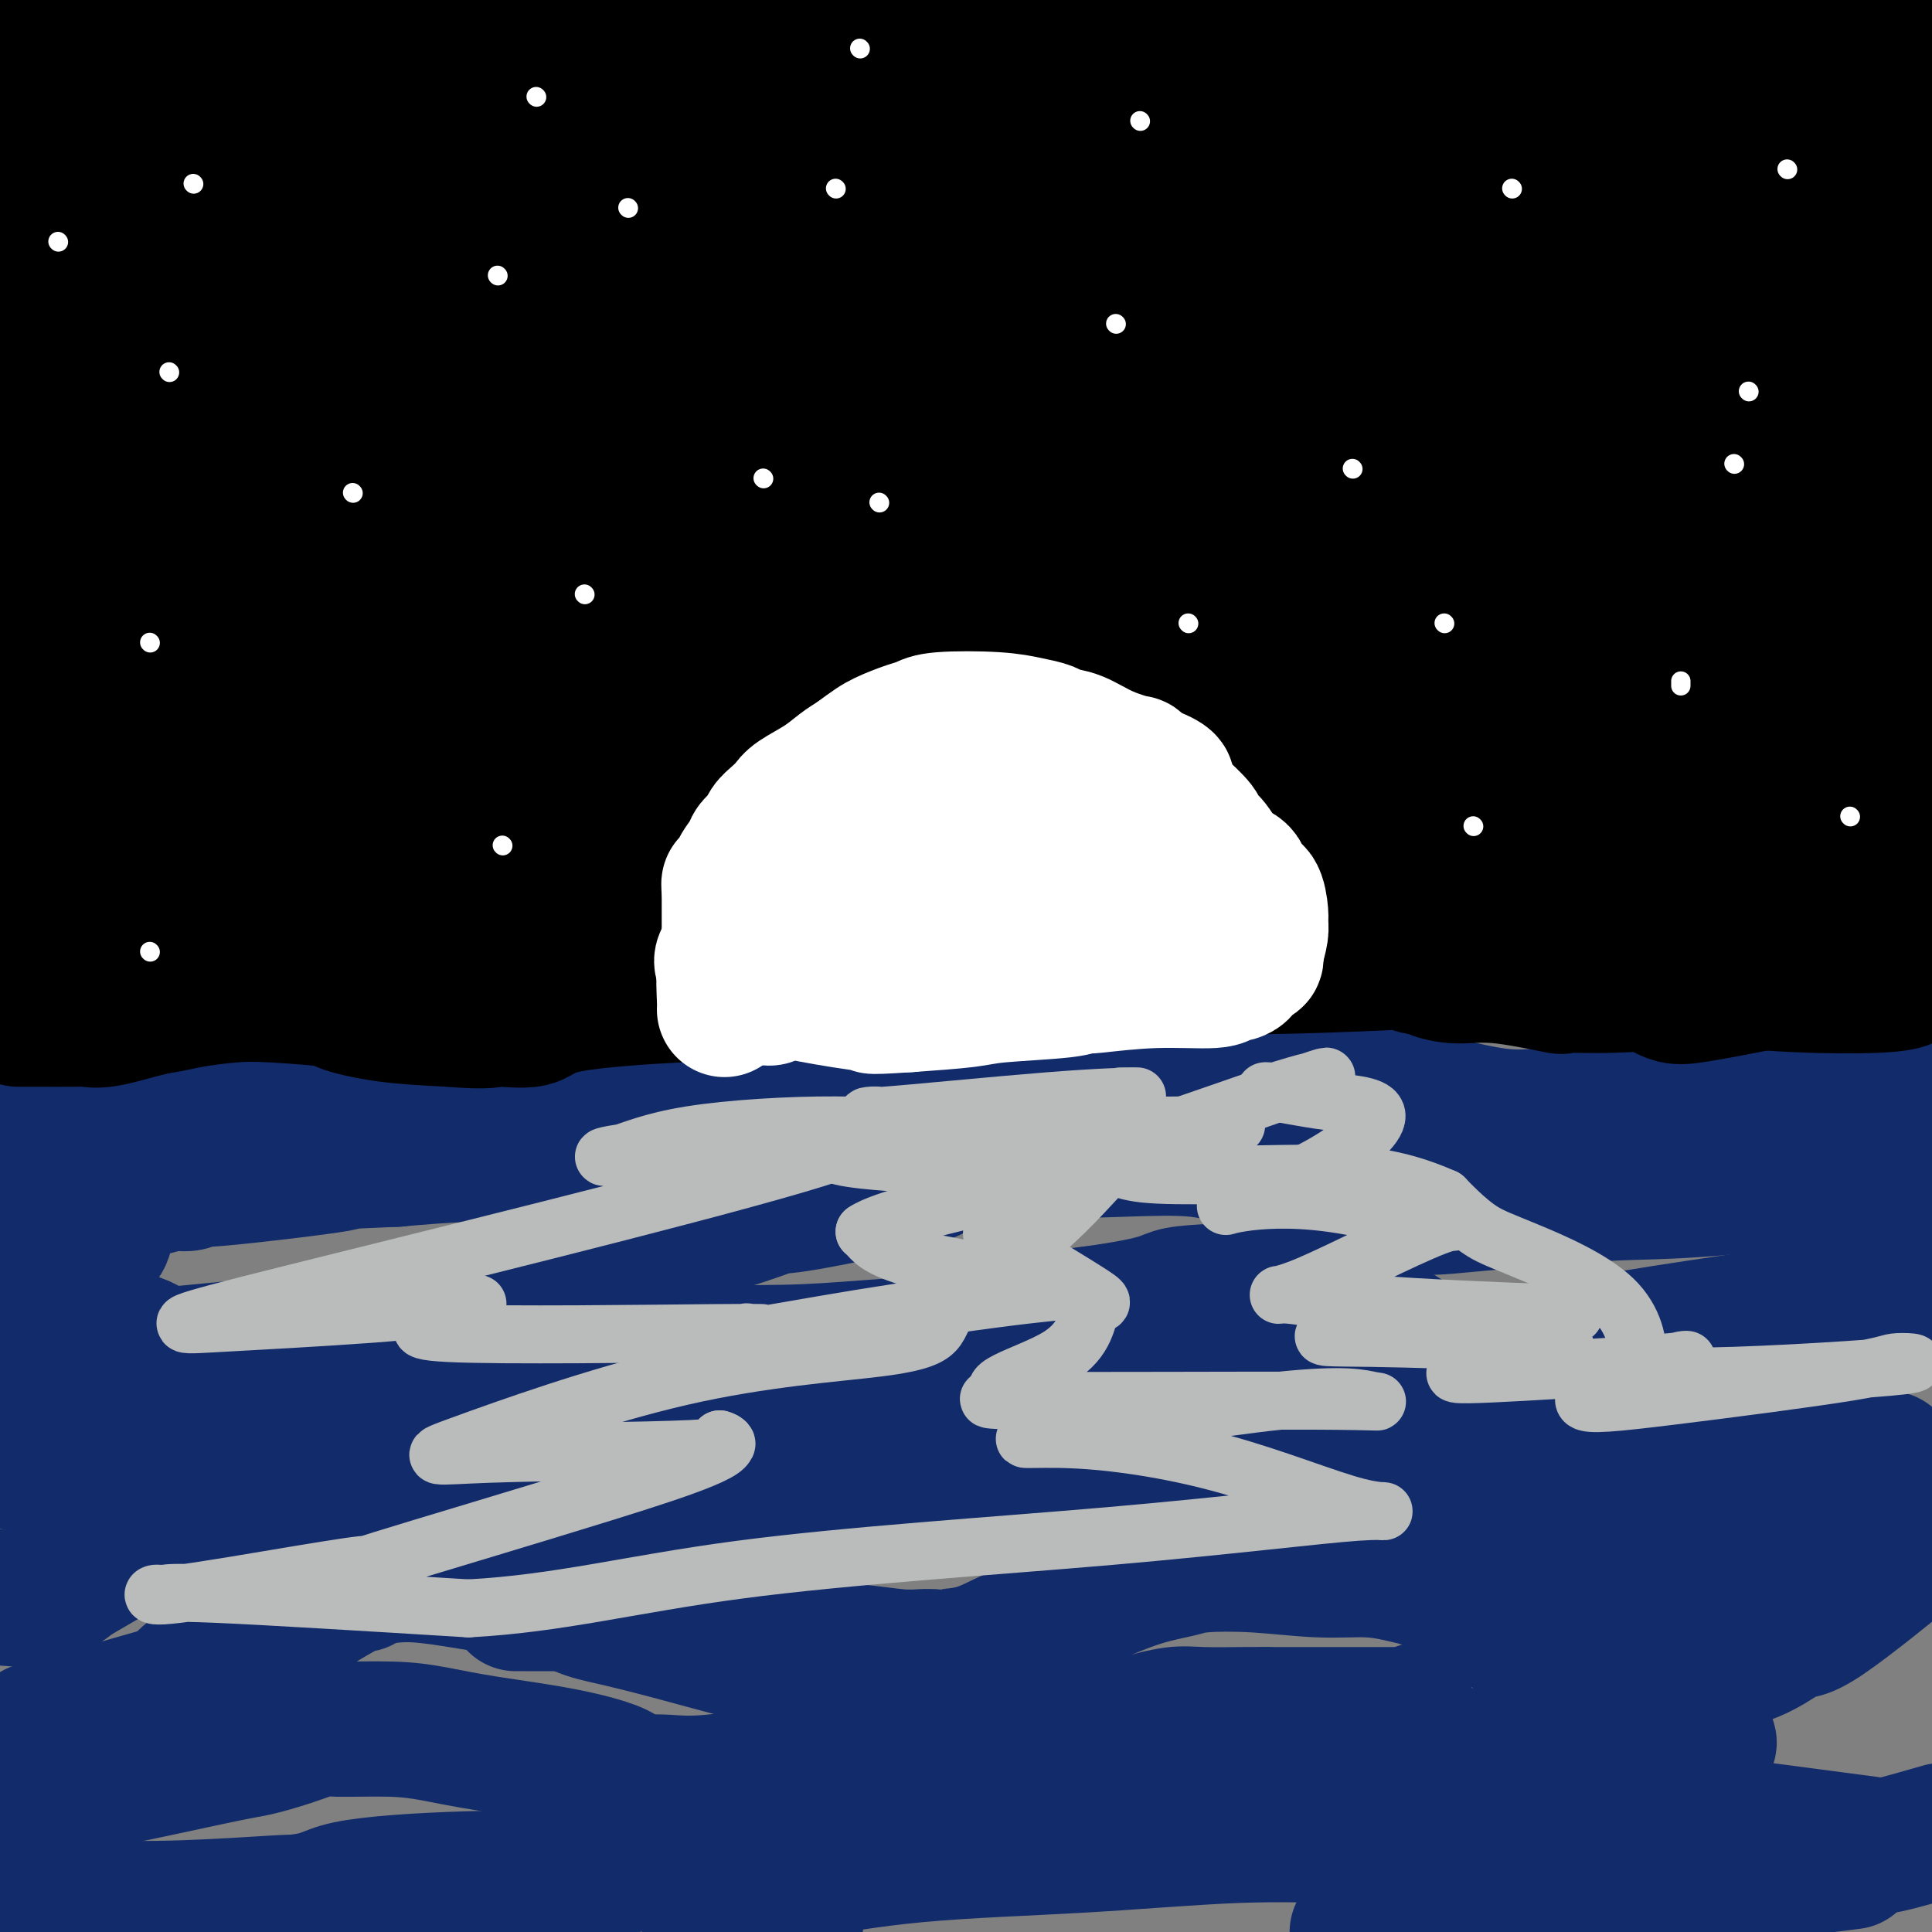 <svg viewBox='0 0 400 400' version='1.1' xmlns='http://www.w3.org/2000/svg' xmlns:xlink='http://www.w3.org/1999/xlink'><rect x="0" y="0" width="400" height="400" fill="#808080" stroke="none"/><g fill='none' stroke='#122B6A' stroke-width='28' stroke-linecap='round' stroke-linejoin='round'><path d='M8,358c-0.681,0.157 -1.363,0.314 0,0c1.363,-0.314 4.770,-1.100 8,-2c3.230,-0.900 6.281,-1.915 10,-3c3.719,-1.085 8.105,-2.242 10,-3c1.895,-0.758 1.300,-1.117 2,-2c0.700,-0.883 2.695,-2.288 4,-3c1.305,-0.712 1.919,-0.729 2,-1c0.081,-0.271 -0.370,-0.794 2,-2c2.370,-1.206 7.561,-3.094 10,-4c2.439,-0.906 2.125,-0.830 4,-2c1.875,-1.170 5.937,-3.585 10,-6'/><path d='M70,330c6.355,-3.505 5.241,-2.266 5,-2c-0.241,0.266 0.391,-0.439 2,-1c1.609,-0.561 4.197,-0.978 7,-1c2.803,-0.022 5.823,0.350 10,1c4.177,0.650 9.510,1.579 13,2c3.490,0.421 5.136,0.334 7,1c1.864,0.666 3.944,2.084 6,3c2.056,0.916 4.086,1.331 7,2c2.914,0.669 6.712,1.591 12,3c5.288,1.409 12.067,3.306 15,4c2.933,0.694 2.020,0.187 2,0c-0.020,-0.187 0.851,-0.053 3,0c2.149,0.053 5.574,0.027 9,0'/><path d='M168,342c3.732,-0.061 6.062,-0.212 9,0c2.938,0.212 6.484,0.789 9,1c2.516,0.211 4.001,0.055 5,0c0.999,-0.055 1.512,-0.011 2,0c0.488,0.011 0.951,-0.012 1,0c0.049,0.012 -0.316,0.057 1,0c1.316,-0.057 4.312,-0.217 7,-1c2.688,-0.783 5.068,-2.188 7,-3c1.932,-0.812 3.415,-1.032 4,-1c0.585,0.032 0.273,0.316 1,0c0.727,-0.316 2.493,-1.233 4,-2c1.507,-0.767 2.753,-1.383 4,-2'/><path d='M222,334c3.269,-1.400 1.443,-0.900 1,-1c-0.443,-0.100 0.497,-0.798 3,-2c2.503,-1.202 6.570,-2.906 10,-4c3.430,-1.094 6.222,-1.576 8,-2c1.778,-0.424 2.543,-0.790 5,-1c2.457,-0.210 6.605,-0.262 11,0c4.395,0.262 9.038,0.840 13,1c3.962,0.160 7.245,-0.097 10,0c2.755,0.097 4.984,0.548 7,1c2.016,0.452 3.819,0.906 4,1c0.181,0.094 -1.261,-0.171 6,0c7.261,0.171 23.224,0.777 32,1c8.776,0.223 10.365,0.064 14,0c3.635,-0.064 9.318,-0.032 15,0'/><path d='M361,328c19.786,-0.134 13.252,-2.469 13,-4c-0.252,-1.531 5.778,-2.258 11,-3c5.222,-0.742 9.635,-1.498 12,-2c2.365,-0.502 2.683,-0.751 3,-1'/><path d='M396,321c1.865,-1.521 3.730,-3.042 0,0c-3.730,3.042 -13.054,10.647 -18,14c-4.946,3.353 -5.515,2.454 -7,3c-1.485,0.546 -3.886,2.535 -7,4c-3.114,1.465 -6.940,2.404 -9,3c-2.060,0.596 -2.353,0.850 -8,2c-5.647,1.150 -16.647,3.198 -23,4c-6.353,0.802 -8.058,0.358 -10,0c-1.942,-0.358 -4.119,-0.632 -8,0c-3.881,0.632 -9.465,2.169 -12,3c-2.535,0.831 -2.020,0.955 -2,1c0.020,0.045 -0.456,0.012 -5,0c-4.544,-0.012 -13.155,-0.003 -18,0c-4.845,0.003 -5.922,0.002 -7,0'/><path d='M262,355c-4.585,-0.006 -3.546,-0.020 -5,0c-1.454,0.020 -5.400,0.075 -8,0c-2.600,-0.075 -3.852,-0.278 -6,0c-2.148,0.278 -5.190,1.038 -8,2c-2.810,0.962 -5.387,2.125 -8,3c-2.613,0.875 -5.263,1.462 -7,2c-1.737,0.538 -2.563,1.027 -7,2c-4.437,0.973 -12.486,2.429 -17,3c-4.514,0.571 -5.491,0.258 -10,0c-4.509,-0.258 -12.548,-0.461 -20,0c-7.452,0.461 -14.317,1.588 -19,2c-4.683,0.412 -7.184,0.111 -9,0c-1.816,-0.111 -2.947,-0.032 -4,0c-1.053,0.032 -2.026,0.016 -3,0'/><path d='M131,369c-10.154,0.284 -3.038,-0.005 -2,-1c1.038,-0.995 -4.002,-2.697 -10,-4c-5.998,-1.303 -12.955,-2.207 -18,-3c-5.045,-0.793 -8.177,-1.475 -11,-2c-2.823,-0.525 -5.337,-0.894 -9,-1c-3.663,-0.106 -8.477,0.050 -11,0c-2.523,-0.050 -2.757,-0.306 -4,0c-1.243,0.306 -3.496,1.175 -6,2c-2.504,0.825 -5.259,1.608 -7,2c-1.741,0.392 -2.467,0.394 -10,2c-7.533,1.606 -21.874,4.817 -30,6c-8.126,1.183 -10.036,0.338 -11,0c-0.964,-0.338 -0.982,-0.169 -1,0'/><path d='M1,370c-10.068,1.669 -2.737,-0.160 0,1c2.737,1.160 0.882,5.308 0,7c-0.882,1.692 -0.791,0.929 0,2c0.791,1.071 2.281,3.975 4,6c1.719,2.025 3.665,3.171 5,4c1.335,0.829 2.058,1.343 3,2c0.942,0.657 2.103,1.458 3,2c0.897,0.542 1.529,0.826 5,1c3.471,0.174 9.781,0.239 17,0c7.219,-0.239 15.348,-0.783 19,-1c3.652,-0.217 2.826,-0.109 2,0'/><path d='M59,394c8.455,-0.561 8.092,-1.963 13,-3c4.908,-1.037 15.086,-1.708 25,-2c9.914,-0.292 19.565,-0.205 23,0c3.435,0.205 0.654,0.526 1,0c0.346,-0.526 3.820,-1.901 10,-3c6.180,-1.099 15.067,-1.924 23,-4c7.933,-2.076 14.911,-5.405 23,-8c8.089,-2.595 17.289,-4.457 21,-5c3.711,-0.543 1.931,0.234 3,0c1.069,-0.234 4.985,-1.477 9,-2c4.015,-0.523 8.128,-0.326 16,0c7.872,0.326 19.504,0.780 36,2c16.496,1.220 37.856,3.206 51,4c13.144,0.794 18.072,0.397 23,0'/><path d='M336,373c21.948,1.531 13.817,2.360 12,3c-1.817,0.640 2.679,1.091 10,2c7.321,0.909 17.468,2.274 23,3c5.532,0.726 6.451,0.811 7,1c0.549,0.189 0.728,0.483 3,0c2.272,-0.483 6.636,-1.741 11,-3'/><path d='M379,386c3.822,-0.489 7.644,-0.978 0,0c-7.644,0.978 -26.756,3.422 -45,6c-18.244,2.578 -35.622,5.289 -53,8'/><path d='M164,398c0.645,0.307 1.289,0.614 0,0c-1.289,-0.614 -4.512,-2.148 -8,-3c-3.488,-0.852 -7.243,-1.023 -9,-1c-1.757,0.023 -1.517,0.239 -1,0c0.517,-0.239 1.310,-0.933 4,-2c2.690,-1.067 7.276,-2.506 14,-4c6.724,-1.494 15.584,-3.042 26,-4c10.416,-0.958 22.387,-1.325 34,-2c11.613,-0.675 22.869,-1.659 32,-2c9.131,-0.341 16.138,-0.040 21,0c4.862,0.040 7.578,-0.182 11,0c3.422,0.182 7.549,0.766 18,-2c10.451,-2.766 27.225,-8.883 44,-15'/><path d='M350,363c7.036,-2.881 2.625,-2.583 1,-3c-1.625,-0.417 -0.464,-1.548 0,-2c0.464,-0.452 0.232,-0.226 0,0'/><path d='M34,321c-4.024,0.046 -8.048,0.091 0,0c8.048,-0.091 28.168,-0.320 38,-1c9.832,-0.680 9.375,-1.811 8,-2c-1.375,-0.189 -3.667,0.564 2,-2c5.667,-2.564 19.295,-8.447 33,-13c13.705,-4.553 27.487,-7.778 36,-9c8.513,-1.222 11.756,-0.443 13,0c1.244,0.443 0.487,0.548 2,3c1.513,2.452 5.295,7.251 7,10c1.705,2.749 1.333,3.448 1,4c-0.333,0.552 -0.628,0.956 -14,0c-13.372,-0.956 -39.821,-3.273 -54,-4c-14.179,-0.727 -16.090,0.137 -18,1'/><path d='M88,308c-16.688,-0.499 -15.410,-0.245 -16,0c-0.590,0.245 -3.050,0.482 -5,1c-1.950,0.518 -3.390,1.318 -7,2c-3.610,0.682 -9.388,1.248 -14,2c-4.612,0.752 -8.056,1.692 -10,2c-1.944,0.308 -2.387,-0.017 -3,0c-0.613,0.017 -1.396,0.374 -2,1c-0.604,0.626 -1.029,1.521 -3,3c-1.971,1.479 -5.490,3.543 -8,5c-2.510,1.457 -4.013,2.308 -5,3c-0.987,0.692 -1.458,1.225 -3,2c-1.542,0.775 -4.155,1.793 -7,2c-2.845,0.207 -5.923,-0.396 -9,-1'/><path d='M109,332c-1.926,-0.000 -3.853,-0.001 0,0c3.853,0.001 13.484,0.002 17,0c3.516,-0.002 0.916,-0.007 1,-1c0.084,-0.993 2.853,-2.975 8,-5c5.147,-2.025 12.672,-4.093 26,-8c13.328,-3.907 32.459,-9.654 42,-12c9.541,-2.346 9.491,-1.291 10,-1c0.509,0.291 1.576,-0.181 5,2c3.424,2.181 9.203,7.014 22,9c12.797,1.986 32.611,1.126 43,0c10.389,-1.126 11.352,-2.518 17,-4c5.648,-1.482 15.982,-3.053 28,-4c12.018,-0.947 25.719,-1.271 35,-2c9.281,-0.729 14.140,-1.865 19,-3'/><path d='M382,303c16.017,-1.999 6.561,-0.496 3,0c-3.561,0.496 -1.226,-0.015 2,0c3.226,0.015 7.343,0.554 2,0c-5.343,-0.554 -20.148,-2.203 -31,-3c-10.852,-0.797 -17.752,-0.741 -22,-1c-4.248,-0.259 -5.844,-0.833 -6,-1c-0.156,-0.167 1.127,0.071 -1,0c-2.127,-0.071 -7.663,-0.452 -12,0c-4.337,0.452 -7.475,1.737 -14,3c-6.525,1.263 -16.436,2.504 -22,3c-5.564,0.496 -6.782,0.248 -8,0'/><path d='M273,304c-7.186,0.964 -3.152,0.376 -4,0c-0.848,-0.376 -6.580,-0.538 -14,-1c-7.420,-0.462 -16.529,-1.224 -24,-2c-7.471,-0.776 -13.303,-1.567 -22,-2c-8.697,-0.433 -20.258,-0.507 -27,0c-6.742,0.507 -8.664,1.596 -10,2c-1.336,0.404 -2.085,0.123 -4,0c-1.915,-0.123 -4.997,-0.089 -9,0c-4.003,0.089 -8.929,0.234 -18,0c-9.071,-0.234 -22.287,-0.846 -30,-1c-7.713,-0.154 -9.923,0.151 -11,0c-1.077,-0.151 -1.022,-0.757 -2,-1c-0.978,-0.243 -2.989,-0.121 -5,0'/><path d='M93,299c-21.554,-0.226 -17.439,-0.791 -18,-1c-0.561,-0.209 -5.798,-0.064 -10,0c-4.202,0.064 -7.370,0.045 -9,0c-1.630,-0.045 -1.721,-0.117 -3,0c-1.279,0.117 -3.747,0.424 -7,0c-3.253,-0.424 -7.293,-1.578 -10,-2c-2.707,-0.422 -4.081,-0.113 -5,0c-0.919,0.113 -1.384,0.030 -2,0c-0.616,-0.030 -1.383,-0.008 -3,0c-1.617,0.008 -4.083,0.002 -6,0c-1.917,-0.002 -3.285,-0.001 -4,0c-0.715,0.001 -0.776,0.000 -1,0c-0.224,-0.000 -0.612,-0.000 -1,0'/><path d='M14,296c-12.127,-0.478 -2.943,-0.172 -1,0c1.943,0.172 -3.354,0.209 -5,0c-1.646,-0.209 0.360,-0.666 0,-1c-0.360,-0.334 -3.084,-0.547 -4,0c-0.916,0.547 -0.022,1.854 0,3c0.022,1.146 -0.828,2.130 -1,3c-0.172,0.870 0.335,1.625 1,2c0.665,0.375 1.487,0.370 2,0c0.513,-0.370 0.718,-1.106 2,-2c1.282,-0.894 3.641,-1.947 6,-3'/><path d='M14,298c3.229,-1.651 7.300,-3.279 11,-4c3.700,-0.721 7.029,-0.534 17,-2c9.971,-1.466 26.583,-4.585 35,-6c8.417,-1.415 8.640,-1.125 9,-1c0.360,0.125 0.859,0.087 7,0c6.141,-0.087 17.925,-0.222 26,0c8.075,0.222 12.443,0.801 15,0c2.557,-0.801 3.304,-2.981 8,-4c4.696,-1.019 13.341,-0.878 20,-1c6.659,-0.122 11.331,-0.507 18,-1c6.669,-0.493 15.334,-1.094 21,-2c5.666,-0.906 8.333,-2.116 12,-3c3.667,-0.884 8.333,-1.442 13,-2'/><path d='M226,272c16.220,-2.251 14.771,-3.377 18,-4c3.229,-0.623 11.135,-0.741 17,-1c5.865,-0.259 9.688,-0.659 16,2c6.312,2.659 15.114,8.378 19,11c3.886,2.622 2.855,2.147 6,2c3.145,-0.147 10.467,0.032 21,0c10.533,-0.032 24.278,-0.277 32,-1c7.722,-0.723 9.420,-1.926 11,-3c1.580,-1.074 3.041,-2.020 5,-3c1.959,-0.980 4.417,-1.994 10,-3c5.583,-1.006 14.292,-2.003 23,-3'/><path d='M371,272c2.360,-0.335 4.720,-0.670 0,0c-4.720,0.670 -16.522,2.345 -27,4c-10.478,1.655 -19.634,3.291 -24,4c-4.366,0.709 -3.941,0.490 -5,1c-1.059,0.510 -3.600,1.747 -7,3c-3.400,1.253 -7.658,2.520 -18,3c-10.342,0.480 -26.766,0.171 -36,0c-9.234,-0.171 -11.277,-0.204 -15,0c-3.723,0.204 -9.126,0.645 -13,1c-3.874,0.355 -6.218,0.626 -9,1c-2.782,0.374 -6.004,0.853 -10,1c-3.996,0.147 -8.768,-0.037 -13,0c-4.232,0.037 -7.923,0.296 -11,0c-3.077,-0.296 -5.538,-1.148 -8,-2'/><path d='M175,288c-21.268,-0.109 -16.939,-0.881 -19,-1c-2.061,-0.119 -10.511,0.413 -16,1c-5.489,0.587 -8.017,1.227 -12,1c-3.983,-0.227 -9.421,-1.322 -11,-2c-1.579,-0.678 0.701,-0.938 -2,-1c-2.701,-0.062 -10.383,0.075 -17,0c-6.617,-0.075 -12.168,-0.363 -18,-1c-5.832,-0.637 -11.944,-1.624 -18,-2c-6.056,-0.376 -12.056,-0.142 -15,0c-2.944,0.142 -2.830,0.193 -3,0c-0.170,-0.193 -0.623,-0.629 -5,0c-4.377,0.629 -12.679,2.323 -17,3c-4.321,0.677 -4.660,0.339 -5,0'/><path d='M17,286c-7.019,0.784 -2.066,1.244 -1,0c1.066,-1.244 -1.754,-4.194 -4,-6c-2.246,-1.806 -3.919,-2.470 -4,-3c-0.081,-0.530 1.430,-0.926 5,-1c3.570,-0.074 9.199,0.173 13,1c3.801,0.827 5.773,2.233 6,3c0.227,0.767 -1.290,0.896 8,0c9.290,-0.896 29.386,-2.818 40,-4c10.614,-1.182 11.747,-1.623 13,-2c1.253,-0.377 2.627,-0.688 4,-1'/><path d='M97,273c10.515,-1.785 8.302,-2.746 9,-4c0.698,-1.254 4.307,-2.799 9,-4c4.693,-1.201 10.470,-2.056 13,-3c2.530,-0.944 1.813,-1.975 3,-3c1.187,-1.025 4.278,-2.042 8,-3c3.722,-0.958 8.074,-1.856 12,-3c3.926,-1.144 7.427,-2.534 9,-3c1.573,-0.466 1.217,-0.009 7,-1c5.783,-0.991 17.705,-3.431 23,-5c5.295,-1.569 3.963,-2.269 5,-3c1.037,-0.731 4.443,-1.495 11,-2c6.557,-0.505 16.265,-0.751 24,-1c7.735,-0.249 13.496,-0.500 18,0c4.504,0.500 7.752,1.750 11,3'/><path d='M259,241c5.030,1.045 3.106,2.158 4,3c0.894,0.842 4.608,1.414 7,2c2.392,0.586 3.462,1.187 7,2c3.538,0.813 9.543,1.839 15,2c5.457,0.161 10.368,-0.543 16,-1c5.632,-0.457 11.987,-0.668 16,-1c4.013,-0.332 5.683,-0.786 10,-1c4.317,-0.214 11.279,-0.187 21,-1c9.721,-0.813 22.201,-2.467 27,-3c4.799,-0.533 1.916,0.053 1,0c-0.916,-0.053 0.136,-0.746 1,-1c0.864,-0.254 1.540,-0.068 3,0c1.460,0.068 3.703,0.020 5,0c1.297,-0.020 1.649,-0.010 2,0'/><path d='M394,242c15.876,-1.203 4.564,-0.212 -2,1c-6.564,1.212 -8.382,2.645 -11,4c-2.618,1.355 -6.037,2.633 -8,3c-1.963,0.367 -2.470,-0.178 -3,-1c-0.530,-0.822 -1.083,-1.922 -2,-3c-0.917,-1.078 -2.197,-2.134 -3,-3c-0.803,-0.866 -1.129,-1.543 -2,-3c-0.871,-1.457 -2.287,-3.695 -8,-5c-5.713,-1.305 -15.724,-1.676 -23,-2c-7.276,-0.324 -11.816,-0.602 -18,0c-6.184,0.602 -14.011,2.085 -20,3c-5.989,0.915 -10.140,1.261 -15,1c-4.860,-0.261 -10.430,-1.131 -16,-2'/><path d='M263,235c-16.736,-0.375 -12.576,-1.312 -14,-2c-1.424,-0.688 -8.431,-1.126 -13,-2c-4.569,-0.874 -6.700,-2.184 -10,-3c-3.300,-0.816 -7.770,-1.139 -12,-1c-4.230,0.139 -8.219,0.740 -11,1c-2.781,0.260 -4.355,0.178 -8,1c-3.645,0.822 -9.362,2.549 -14,4c-4.638,1.451 -8.198,2.627 -11,3c-2.802,0.373 -4.847,-0.059 -8,0c-3.153,0.059 -7.414,0.607 -10,1c-2.586,0.393 -3.497,0.631 -10,1c-6.503,0.369 -18.597,0.869 -27,1c-8.403,0.131 -13.115,-0.105 -18,0c-4.885,0.105 -9.942,0.553 -15,1'/><path d='M82,240c-14.895,0.659 -8.134,0.305 -12,1c-3.866,0.695 -18.360,2.439 -25,3c-6.640,0.561 -5.426,-0.060 -5,0c0.426,0.060 0.063,0.801 -1,1c-1.063,0.199 -2.827,-0.143 -4,0c-1.173,0.143 -1.753,0.770 -4,1c-2.247,0.230 -6.159,0.062 -11,0c-4.841,-0.062 -10.611,-0.017 -13,0c-2.389,0.017 -1.397,0.005 -3,0c-1.603,-0.005 -5.802,-0.002 -10,0'/><path d='M4,255c-1.313,-0.331 -2.626,-0.661 0,0c2.626,0.661 9.192,2.314 12,3c2.808,0.686 1.857,0.405 2,0c0.143,-0.405 1.380,-0.934 2,-1c0.620,-0.066 0.622,0.331 1,0c0.378,-0.331 1.133,-1.388 1,-4c-0.133,-2.612 -1.155,-6.778 -2,-9c-0.845,-2.222 -1.512,-2.501 -2,-3c-0.488,-0.499 -0.798,-1.218 -1,-2c-0.202,-0.782 -0.296,-1.626 -1,-2c-0.704,-0.374 -2.017,-0.277 -3,-1c-0.983,-0.723 -1.635,-2.266 -3,-3c-1.365,-0.734 -3.445,-0.659 -6,-1c-2.555,-0.341 -5.587,-1.097 -2,-1c3.587,0.097 13.794,1.049 24,2'/><path d='M26,233c6.195,-0.172 10.682,-1.101 13,-2c2.318,-0.899 2.465,-1.767 3,-2c0.535,-0.233 1.457,0.168 4,0c2.543,-0.168 6.708,-0.906 11,-2c4.292,-1.094 8.713,-2.546 14,-3c5.287,-0.454 11.441,0.089 15,0c3.559,-0.089 4.522,-0.808 7,-1c2.478,-0.192 6.471,0.145 13,0c6.529,-0.145 15.595,-0.771 19,-1c3.405,-0.229 1.150,-0.061 3,0c1.850,0.061 7.806,0.017 12,0c4.194,-0.017 6.627,-0.005 9,0c2.373,0.005 4.687,0.002 7,0'/><path d='M156,222c14.328,-0.416 7.648,-0.455 9,-1c1.352,-0.545 10.736,-1.596 18,-2c7.264,-0.404 12.408,-0.160 16,0c3.592,0.160 5.631,0.237 7,0c1.369,-0.237 2.069,-0.789 3,-1c0.931,-0.211 2.092,-0.080 9,0c6.908,0.080 19.562,0.110 27,0c7.438,-0.110 9.659,-0.359 16,1c6.341,1.359 16.801,4.325 23,6c6.199,1.675 8.136,2.057 12,3c3.864,0.943 9.656,2.446 14,3c4.344,0.554 7.241,0.158 10,0c2.759,-0.158 5.379,-0.079 8,0'/><path d='M328,231c3.901,-0.319 4.654,-1.116 6,-2c1.346,-0.884 3.285,-1.853 15,-3c11.715,-1.147 33.204,-2.470 44,-3c10.796,-0.530 10.898,-0.265 11,0'/></g>
<g fill='none' stroke='#000000' stroke-width='28' stroke-linecap='round' stroke-linejoin='round'><path d='M11,8c-1.272,-0.380 -2.544,-0.761 2,-1c4.544,-0.239 14.905,-0.338 28,1c13.095,1.338 28.925,4.111 44,5c15.075,0.889 29.394,-0.106 16,0c-13.394,0.106 -54.502,1.314 -75,2c-20.498,0.686 -20.385,0.849 -18,1c2.385,0.151 7.044,0.288 0,0c-7.044,-0.288 -25.791,-1.003 27,-1c52.791,0.003 177.119,0.722 227,1c49.881,0.278 25.314,0.113 0,1c-25.314,0.887 -51.375,2.825 -97,3c-45.625,0.175 -110.812,-1.412 -176,-3'/><path d='M69,13c-30.333,1.378 -60.667,2.756 0,0c60.667,-2.756 212.333,-9.644 284,-13c71.667,-3.356 63.333,-3.178 55,-3'/><path d='M231,0c17.667,0.167 35.333,0.333 0,0c-35.333,-0.333 -123.667,-1.167 -212,-2'/><path d='M133,16c5.869,-0.750 11.738,-1.500 0,0c-11.738,1.500 -41.083,5.250 -79,6c-37.917,0.750 -84.405,-1.500 3,0c87.405,1.500 308.702,6.750 530,12'/><path d='M217,17c13.083,1.833 26.167,3.667 0,0c-26.167,-3.667 -91.583,-12.833 -157,-22'/><path d='M67,3c-20.089,-3.289 -40.178,-6.578 0,0c40.178,6.578 140.622,23.022 222,28c81.378,4.978 143.689,-1.511 206,-8'/><path d='M228,32c23.250,-1.000 46.500,-2.000 0,0c-46.500,2.000 -162.750,7.000 -279,12'/><path d='M42,40c-33.978,1.489 -67.956,2.978 0,0c67.956,-2.978 237.844,-10.422 343,-15c105.156,-4.578 145.578,-6.289 186,-8'/><path d='M254,9c24.667,0.750 49.333,1.500 0,0c-49.333,-1.500 -172.667,-5.250 -296,-9'/><path d='M308,0c26.333,-0.583 52.667,-1.167 0,0c-52.667,1.167 -184.333,4.083 -316,7'/><path d='M117,35c-32.500,1.833 -65.000,3.667 0,0c65.000,-3.667 227.500,-12.833 390,-22'/><path d='M193,8c24.417,-2.000 48.833,-4.000 0,0c-48.833,4.000 -170.917,14.000 -293,24'/><path d='M207,68c-29.750,1.750 -59.500,3.500 0,0c59.500,-3.500 208.250,-12.250 357,-21'/><path d='M308,57c29.000,0.500 58.000,1.000 0,0c-58.000,-1.000 -203.000,-3.500 -348,-6'/><path d='M191,72c-11.446,0.845 -22.893,1.690 0,0c22.893,-1.690 80.125,-5.917 99,-8c18.875,-2.083 -0.607,-2.024 -65,-3c-64.393,-0.976 -173.696,-2.988 -283,-5'/><path d='M51,50c-35.000,2.000 -70.000,4.000 0,0c70.000,-4.000 245.000,-14.000 420,-24'/><path d='M298,42c24.867,-0.178 49.733,-0.356 0,0c-49.733,0.356 -174.067,1.244 -248,2c-73.933,0.756 -97.467,1.378 -121,2'/><path d='M244,52c-8.485,-0.351 -16.970,-0.702 0,0c16.970,0.702 59.394,2.456 72,3c12.606,0.544 -4.606,-0.123 -68,-3c-63.394,-2.877 -172.970,-7.965 -231,-10c-58.030,-2.035 -64.515,-1.018 -71,0'/><path d='M238,51c-4.583,-0.792 -9.167,-1.583 0,0c9.167,1.583 32.083,5.542 48,8c15.917,2.458 24.833,3.417 -33,7c-57.833,3.583 -182.417,9.792 -307,16'/><path d='M34,103c-34.822,1.311 -69.644,2.622 0,0c69.644,-2.622 243.756,-9.178 330,-11c86.244,-1.822 84.622,1.089 83,4'/><path d='M155,87c14.417,0.333 28.833,0.667 0,0c-28.833,-0.667 -100.917,-2.333 -173,-4'/><path d='M80,89c-16.896,1.166 -33.793,2.332 0,0c33.793,-2.332 118.274,-8.161 161,-11c42.726,-2.839 43.695,-2.687 29,-5c-14.695,-2.313 -45.056,-7.089 -97,-6c-51.944,1.089 -125.472,8.045 -199,15'/><path d='M320,114c-16.167,-1.750 -32.333,-3.500 0,0c32.333,3.500 113.167,12.250 194,21'/><path d='M94,125c18.750,0.833 37.500,1.667 0,0c-37.500,-1.667 -131.250,-5.833 -225,-10'/><path d='M117,124c-32.083,2.500 -64.167,5.000 0,0c64.167,-5.000 224.583,-17.500 385,-30'/><path d='M340,80c28.551,-0.406 57.103,-0.813 0,0c-57.103,0.813 -199.859,2.845 -264,3c-64.141,0.155 -49.667,-1.567 -32,2c17.667,3.567 38.526,12.422 103,13c64.474,0.578 172.564,-7.121 232,-11c59.436,-3.879 70.218,-3.940 81,-4'/><path d='M268,97c15.285,-1.161 30.571,-2.322 0,0c-30.571,2.322 -106.998,8.128 -148,11c-41.002,2.872 -46.577,2.812 -18,1c28.577,-1.812 91.308,-5.375 149,-13c57.692,-7.625 110.346,-19.313 163,-31'/><path d='M315,70c14.545,-1.388 29.091,-2.775 0,0c-29.091,2.775 -101.818,9.713 -147,15c-45.182,5.287 -62.818,8.923 -49,10c13.818,1.077 59.091,-0.407 114,-8c54.909,-7.593 119.455,-21.297 184,-35'/><path d='M222,104c22.446,-1.758 44.892,-3.516 0,0c-44.892,3.516 -157.122,12.305 -200,16c-42.878,3.695 -16.405,2.295 -20,3c-3.595,0.705 -37.257,3.515 21,-2c58.257,-5.515 208.433,-19.356 277,-26c68.567,-6.644 55.526,-6.091 51,-6c-4.526,0.091 -0.537,-0.280 -2,0c-1.463,0.280 -8.376,1.210 -59,10c-50.624,8.790 -144.957,25.438 -184,31c-39.043,5.562 -22.795,0.037 -18,1c4.795,0.963 -1.863,8.413 32,11c33.863,2.587 108.247,0.311 175,-7c66.753,-7.311 125.877,-19.655 185,-32'/><path d='M372,136c19.876,-2.505 39.752,-5.010 0,0c-39.752,5.010 -139.133,17.535 -204,22c-64.867,4.465 -95.220,0.871 -118,0c-22.780,-0.871 -37.987,0.980 -9,3c28.987,2.020 102.168,4.207 167,0c64.832,-4.207 121.316,-14.808 148,-20c26.684,-5.192 23.569,-4.975 -19,1c-42.569,5.975 -124.591,17.707 -195,23c-70.409,5.293 -129.204,4.146 -188,3'/><path d='M93,147c-10.041,0.207 -20.083,0.415 0,0c20.083,-0.415 70.290,-1.451 90,-2c19.710,-0.549 8.922,-0.609 -8,0c-16.922,0.609 -39.978,1.888 -73,0c-33.022,-1.888 -76.011,-6.944 -119,-12'/><path d='M57,132c0.067,0.067 0.133,0.133 0,0c-0.133,-0.133 -0.467,-0.467 -14,1c-13.533,1.467 -40.267,4.733 -67,8'/><path d='M143,116c-5.724,1.298 -11.448,2.596 0,0c11.448,-2.596 40.069,-9.088 40,-7c-0.069,2.088 -28.826,12.754 -64,21c-35.174,8.246 -76.764,14.070 -100,19c-23.236,4.930 -28.118,8.965 -33,13'/><path d='M90,158c-1.994,-0.095 -3.989,-0.191 0,0c3.989,0.191 13.961,0.668 9,2c-4.961,1.332 -24.854,3.520 -42,7c-17.146,3.480 -31.546,8.253 -41,11c-9.454,2.747 -13.964,3.470 1,3c14.964,-0.470 49.402,-2.131 67,-3c17.598,-0.869 18.356,-0.944 22,-2c3.644,-1.056 10.173,-3.092 -1,0c-11.173,3.092 -40.050,11.312 -61,17c-20.950,5.688 -33.975,8.844 -47,12'/><path d='M76,193c-9.812,1.152 -19.624,2.304 0,0c19.624,-2.304 68.683,-8.065 78,-10c9.317,-1.935 -21.110,-0.043 -50,3c-28.890,3.043 -56.245,7.236 -70,9c-13.755,1.764 -13.911,1.099 -14,1c-0.089,-0.099 -0.113,0.367 -1,0c-0.887,-0.367 -2.639,-1.568 -4,-2c-1.361,-0.432 -2.331,-0.096 -3,0c-0.669,0.096 -1.036,-0.049 -1,0c0.036,0.049 0.473,0.291 0,1c-0.473,0.709 -1.858,1.883 2,3c3.858,1.117 12.959,2.176 21,2c8.041,-0.176 15.020,-1.588 22,-3'/><path d='M56,197c4.147,-0.627 3.514,-0.696 4,-1c0.486,-0.304 2.090,-0.843 6,-1c3.910,-0.157 10.124,0.069 14,0c3.876,-0.069 5.412,-0.434 8,-1c2.588,-0.566 6.229,-1.335 12,-2c5.771,-0.665 13.673,-1.227 20,-1c6.327,0.227 11.078,1.243 15,2c3.922,0.757 7.014,1.255 11,2c3.986,0.745 8.866,1.735 20,2c11.134,0.265 28.520,-0.197 45,-1c16.480,-0.803 32.052,-1.947 41,-3c8.948,-1.053 11.271,-2.015 17,-3c5.729,-0.985 14.865,-1.992 24,-3'/><path d='M293,187c17.036,-1.571 18.625,-1.000 33,-3c14.375,-2.000 41.536,-6.571 56,-9c14.464,-2.429 16.232,-2.714 18,-3'/><path d='M394,169c9.166,-0.956 18.331,-1.911 0,0c-18.331,1.911 -64.159,6.689 -92,9c-27.841,2.311 -37.695,2.155 -49,3c-11.305,0.845 -24.062,2.690 -27,3c-2.938,0.310 3.945,-0.917 -2,0c-5.945,0.917 -24.716,3.978 3,1c27.716,-2.978 101.919,-11.994 154,-20c52.081,-8.006 82.041,-15.003 112,-22'/><path d='M328,161c20.317,-1.475 40.633,-2.949 0,0c-40.633,2.949 -142.216,10.322 -207,15c-64.784,4.678 -92.768,6.662 -104,8c-11.232,1.338 -5.712,2.029 24,0c29.712,-2.029 83.615,-6.777 144,-10c60.385,-3.223 127.253,-4.921 167,-8c39.747,-3.079 52.374,-7.540 65,-12'/><path d='M387,154c7.121,-0.885 14.241,-1.769 0,0c-14.241,1.769 -49.844,6.192 -99,11c-49.156,4.808 -111.865,10.001 -139,12c-27.135,1.999 -18.696,0.804 -13,2c5.696,1.196 8.649,4.784 59,2c50.351,-2.784 148.100,-11.938 192,-16c43.900,-4.062 33.950,-3.031 24,-2'/><path d='M368,172c10.290,-1.217 20.581,-2.434 0,0c-20.581,2.434 -72.033,8.519 -93,11c-20.967,2.481 -11.450,1.358 -12,1c-0.550,-0.358 -11.167,0.051 5,2c16.167,1.949 59.117,5.439 77,7c17.883,1.561 10.699,1.192 8,-1c-2.699,-2.192 -0.914,-6.209 -20,-6c-19.086,0.209 -59.044,4.644 -80,7c-20.956,2.356 -22.911,2.634 -22,4c0.911,1.366 4.689,3.819 37,3c32.311,-0.819 93.156,-4.909 154,-9'/><path d='M336,191c2.833,-0.101 5.667,-0.202 0,0c-5.667,0.202 -19.833,0.708 -19,1c0.833,0.292 16.667,0.369 47,1c30.333,0.631 75.167,1.815 120,3'/><path d='M368,193c3.806,0.009 7.613,0.018 0,0c-7.613,-0.018 -26.645,-0.064 -33,0c-6.355,0.064 -0.032,0.239 4,2c4.032,1.761 5.773,5.110 15,7c9.227,1.890 25.939,2.322 34,2c8.061,-0.322 7.470,-1.396 7,-2c-0.470,-0.604 -0.821,-0.736 -2,-1c-1.179,-0.264 -3.187,-0.659 -11,-1c-7.813,-0.341 -21.431,-0.627 -30,-1c-8.569,-0.373 -12.088,-0.834 -14,-1c-1.912,-0.166 -2.217,-0.039 -1,0c1.217,0.039 3.955,-0.010 5,0c1.045,0.010 0.397,0.080 0,0c-0.397,-0.080 -0.542,-0.308 -9,-1c-8.458,-0.692 -25.229,-1.846 -42,-3'/><path d='M291,194c-19.840,-1.671 -17.440,-1.850 -16,-2c1.440,-0.150 1.921,-0.271 0,-1c-1.921,-0.729 -6.243,-2.067 -8,-3c-1.757,-0.933 -0.948,-1.462 -7,-3c-6.052,-1.538 -18.963,-4.085 -26,-5c-7.037,-0.915 -8.200,-0.197 -17,0c-8.800,0.197 -25.239,-0.128 -38,-1c-12.761,-0.872 -21.845,-2.292 -28,-3c-6.155,-0.708 -9.382,-0.705 -14,-1c-4.618,-0.295 -10.628,-0.887 -22,0c-11.372,0.887 -28.106,3.253 -40,5c-11.894,1.747 -18.947,2.873 -26,4'/><path d='M49,184c-18.190,2.369 -19.667,3.792 -24,5c-4.333,1.208 -11.524,2.202 -17,4c-5.476,1.798 -9.238,4.399 -13,7'/><path d='M4,211c-0.222,0.001 -0.444,0.002 0,0c0.444,-0.002 1.553,-0.007 4,0c2.447,0.007 6.233,0.027 8,0c1.767,-0.027 1.515,-0.101 2,0c0.485,0.101 1.706,0.377 4,0c2.294,-0.377 5.662,-1.408 8,-2c2.338,-0.592 3.645,-0.744 5,-1c1.355,-0.256 2.759,-0.617 5,-1c2.241,-0.383 5.318,-0.790 8,-1c2.682,-0.210 4.970,-0.225 9,0c4.030,0.225 9.802,0.689 12,1c2.198,0.311 0.823,0.468 2,1c1.177,0.532 4.908,1.438 9,2c4.092,0.562 8.546,0.781 13,1'/><path d='M93,211c8.842,0.733 8.446,0.067 10,0c1.554,-0.067 5.057,0.466 7,0c1.943,-0.466 2.325,-1.931 8,-3c5.675,-1.069 16.641,-1.741 22,-2c5.359,-0.259 5.109,-0.106 8,0c2.891,0.106 8.923,0.165 12,0c3.077,-0.165 3.198,-0.552 4,-1c0.802,-0.448 2.286,-0.956 4,-1c1.714,-0.044 3.658,0.375 10,0c6.342,-0.375 17.081,-1.544 22,-2c4.919,-0.456 4.017,-0.200 6,-1c1.983,-0.800 6.852,-2.657 10,-4c3.148,-1.343 4.574,-2.171 6,-3'/><path d='M222,194c3.582,-1.160 1.539,-0.059 7,-1c5.461,-0.941 18.428,-3.925 24,-5c5.572,-1.075 3.749,-0.241 4,0c0.251,0.241 2.575,-0.111 5,0c2.425,0.111 4.952,0.684 6,1c1.048,0.316 0.618,0.374 3,1c2.382,0.626 7.575,1.822 11,3c3.425,1.178 5.082,2.340 6,3c0.918,0.660 1.096,0.818 2,1c0.904,0.182 2.532,0.389 3,1c0.468,0.611 -0.225,1.628 0,2c0.225,0.372 1.368,0.100 2,0c0.632,-0.100 0.752,-0.029 1,0c0.248,0.029 0.624,0.014 1,0'/><path d='M297,200c5.266,2.013 0.931,1.047 0,1c-0.931,-0.047 1.543,0.825 4,1c2.457,0.175 4.897,-0.347 9,0c4.103,0.347 9.868,1.564 12,2c2.132,0.436 0.631,0.090 2,0c1.369,-0.090 5.606,0.076 9,0c3.394,-0.076 5.943,-0.395 8,0c2.057,0.395 3.620,1.504 5,2c1.380,0.496 2.576,0.380 5,0c2.424,-0.380 6.076,-1.026 11,-2c4.924,-0.974 11.121,-2.278 19,-3c7.879,-0.722 17.439,-0.861 27,-1'/></g>
<g fill='none' stroke='#FFFFFF' stroke-width='4' stroke-linecap='round' stroke-linejoin='round'><path d='M12,50c0.000,0.000 0.100,0.100 0.1,0.1'/><path d='M40,38c0.000,0.000 0.100,0.100 0.1,0.1'/><path d='M35,77c0.000,0.000 0.100,0.100 0.1,0.1'/><path d='M31,133c0.000,0.000 0.100,0.100 0.1,0.1'/><path d='M73,102c0.000,0.000 0.100,0.100 0.1,0.1'/><path d='M103,57c0.000,0.000 0.100,0.100 0.1,0.1'/><path d='M130,43c0.000,0.000 0.100,0.100 0.1,0.1'/><path d='M158,99c0.000,0.000 0.100,0.100 0.1,0.1'/><path d='M121,123c0.000,0.000 0.100,0.100 0.1,0.1'/><path d='M104,175c0.000,0.000 0.100,0.100 0.1,0.1'/><path d='M31,197c0.000,0.000 0.100,0.100 0.1,0.1'/><path d='M147,175c0.000,0.000 0.100,0.100 0.1,0.1'/><path d='M182,104c0.000,0.000 0.100,0.100 0.1,0.1'/><path d='M173,39c0.000,0.000 0.100,0.100 0.1,0.1'/><path d='M236,25c0.000,0.000 0.100,0.100 0.1,0.1'/><path d='M313,39c0.000,0.000 0.100,0.100 0.1,0.1'/><path d='M280,97c0.000,0.000 0.100,0.100 0.1,0.1'/><path d='M231,67c0.000,0.000 0.100,0.100 0.1,0.1'/><path d='M178,10c0.000,0.000 0.100,0.100 0.1,0.1'/><path d='M111,20c0.000,0.000 0.100,0.100 0.1,0.1'/><path d='M246,129c0.000,0.000 0.100,0.100 0.1,0.1'/><path d='M305,171c0.000,0.000 0.100,0.100 0.1,0.1'/><path d='M348,142c0.000,-0.417 0.000,-0.833 0,-1c0.000,-0.167 0.000,-0.083 0,0'/><path d='M359,96c0.000,0.000 0.100,0.100 0.1,0.1'/><path d='M370,35c0.000,0.000 0.100,0.100 0.1,0.1'/><path d='M383,169c0.000,0.000 0.100,0.100 0.1,0.1'/><path d='M362,81c0.000,0.000 0.100,0.100 0.1,0.1'/><path d='M299,129c0.000,0.000 0.100,0.100 0.1,0.1'/><path d='M250,176c0.000,0.000 0.100,0.100 0.1,0.1'/><path d='M207,150c0.000,0.000 0.100,0.100 0.1,0.1'/></g>
<g fill='none' stroke='#FFFFFF' stroke-width='28' stroke-linecap='round' stroke-linejoin='round'><path d='M160,206c0.081,-0.175 0.161,-0.351 0,0c-0.161,0.351 -0.565,1.228 -2,0c-1.435,-1.228 -3.901,-4.560 -5,-6c-1.099,-1.440 -0.830,-0.987 -1,-1c-0.170,-0.013 -0.778,-0.492 -1,-1c-0.222,-0.508 -0.060,-1.045 0,-2c0.060,-0.955 0.016,-2.328 0,-3c-0.016,-0.672 -0.004,-0.644 0,-1c0.004,-0.356 0.001,-1.096 0,-2c-0.001,-0.904 -0.000,-1.973 0,-3c0.000,-1.027 0.000,-2.014 0,-3'/><path d='M151,184c-0.053,-2.143 -0.184,-0.499 0,0c0.184,0.499 0.683,-0.145 1,-1c0.317,-0.855 0.451,-1.920 1,-3c0.549,-1.080 1.512,-2.176 2,-3c0.488,-0.824 0.502,-1.376 1,-2c0.498,-0.624 1.482,-1.321 2,-2c0.518,-0.679 0.571,-1.339 1,-2c0.429,-0.661 1.234,-1.321 2,-2c0.766,-0.679 1.493,-1.375 2,-2c0.507,-0.625 0.796,-1.178 2,-2c1.204,-0.822 3.324,-1.914 5,-3c1.676,-1.086 2.907,-2.168 4,-3c1.093,-0.832 2.046,-1.416 3,-2'/><path d='M177,157c3.573,-2.653 4.506,-3.286 6,-4c1.494,-0.714 3.550,-1.509 5,-2c1.450,-0.491 2.293,-0.679 3,-1c0.707,-0.321 1.276,-0.776 4,-1c2.724,-0.224 7.602,-0.216 11,0c3.398,0.216 5.315,0.642 7,1c1.685,0.358 3.136,0.650 4,1c0.864,0.350 1.140,0.758 2,1c0.860,0.242 2.305,0.319 4,1c1.695,0.681 3.640,1.966 6,3c2.360,1.034 5.135,1.817 6,2c0.865,0.183 -0.182,-0.233 0,0c0.182,0.233 1.591,1.117 3,2'/><path d='M238,160c5.510,2.196 3.286,2.186 3,3c-0.286,0.814 1.368,2.453 3,4c1.632,1.547 3.243,3.004 4,4c0.757,0.996 0.660,1.532 1,2c0.340,0.468 1.117,0.868 2,2c0.883,1.132 1.873,2.996 3,4c1.127,1.004 2.393,1.147 3,2c0.607,0.853 0.556,2.415 1,3c0.444,0.585 1.384,0.193 2,1c0.616,0.807 0.907,2.814 1,4c0.093,1.186 -0.014,1.550 0,2c0.014,0.450 0.147,0.986 0,2c-0.147,1.014 -0.573,2.507 -1,4'/><path d='M260,197c0.313,2.531 -0.405,0.859 -1,1c-0.595,0.141 -1.067,2.094 -2,3c-0.933,0.906 -2.326,0.765 -3,1c-0.674,0.235 -0.628,0.847 -3,1c-2.372,0.153 -7.160,-0.152 -12,0c-4.840,0.152 -9.730,0.762 -12,1c-2.270,0.238 -1.921,0.105 -2,0c-0.079,-0.105 -0.588,-0.183 -1,0c-0.412,0.183 -0.729,0.626 -4,1c-3.271,0.374 -9.496,0.678 -13,1c-3.504,0.322 -4.287,0.664 -7,1c-2.713,0.336 -7.357,0.668 -12,1'/><path d='M188,208c-10.950,0.745 -6.825,0.109 -5,0c1.825,-0.109 1.351,0.309 -2,0c-3.351,-0.309 -9.578,-1.344 -13,-2c-3.422,-0.656 -4.040,-0.932 -4,-1c0.040,-0.068 0.739,0.074 0,0c-0.739,-0.074 -2.916,-0.362 -5,-1c-2.084,-0.638 -4.074,-1.625 -5,-2c-0.926,-0.375 -0.788,-0.140 -1,0c-0.212,0.140 -0.775,0.183 -1,0c-0.225,-0.183 -0.113,-0.591 0,-1'/><path d='M152,201c-5.617,-2.131 -1.658,-3.959 8,-9c9.658,-5.041 25.016,-13.294 35,-17c9.984,-3.706 14.594,-2.866 16,-2c1.406,0.866 -0.393,1.756 1,5c1.393,3.244 5.977,8.842 8,11c2.023,2.158 1.484,0.877 0,1c-1.484,0.123 -3.914,1.652 -11,2c-7.086,0.348 -18.827,-0.484 -26,-1c-7.173,-0.516 -9.777,-0.716 -3,-2c6.777,-1.284 22.936,-3.653 33,-5c10.064,-1.347 14.032,-1.674 18,-2'/><path d='M231,182c7.928,-0.643 2.249,1.250 -6,5c-8.249,3.750 -19.069,9.357 -33,12c-13.931,2.643 -30.975,2.322 -37,1c-6.025,-1.322 -1.032,-3.646 0,-6c1.032,-2.354 -1.899,-4.739 8,-7c9.899,-2.261 32.627,-4.399 43,-5c10.373,-0.601 8.392,0.335 7,2c-1.392,1.665 -2.195,4.057 -6,6c-3.805,1.943 -10.614,3.435 -14,4c-3.386,0.565 -3.351,0.203 -2,0c1.351,-0.203 4.018,-0.247 7,-1c2.982,-0.753 6.281,-2.215 8,-3c1.719,-0.785 1.860,-0.892 2,-1'/><path d='M208,189c2.294,-0.316 0.529,1.393 -4,3c-4.529,1.607 -11.822,3.110 -18,5c-6.178,1.890 -11.240,4.166 -14,5c-2.760,0.834 -3.216,0.224 -4,0c-0.784,-0.224 -1.896,-0.063 -3,0c-1.104,0.063 -2.201,0.027 -3,0c-0.799,-0.027 -1.299,-0.043 -2,0c-0.701,0.043 -1.602,0.147 -2,0c-0.398,-0.147 -0.292,-0.545 -1,-1c-0.708,-0.455 -2.229,-0.969 -3,-1c-0.771,-0.031 -0.792,0.420 -1,0c-0.208,-0.420 -0.604,-1.710 -1,-3'/><path d='M152,197c-0.863,-1.010 -0.021,-1.035 0,-1c0.021,0.035 -0.779,0.128 -1,0c-0.221,-0.128 0.137,-0.479 0,0c-0.137,0.479 -0.769,1.788 -1,4c-0.231,2.212 -0.062,5.326 0,7c0.062,1.674 0.018,1.907 0,2c-0.018,0.093 -0.009,0.047 0,0'/></g>
<g fill='none' stroke='#BABBBB' stroke-width='12' stroke-linecap='round' stroke-linejoin='round'><path d='M155,238c-0.160,-0.437 -0.320,-0.874 1,-1c1.320,-0.126 4.118,0.059 3,0c-1.118,-0.059 -6.154,-0.360 -13,0c-6.846,0.360 -15.504,1.383 -19,2c-3.496,0.617 -1.830,0.827 1,0c2.830,-0.827 6.823,-2.693 15,-4c8.177,-1.307 20.537,-2.055 30,-2c9.463,0.055 16.027,0.912 -8,8c-24.027,7.088 -78.646,20.405 -105,27c-26.354,6.595 -24.441,6.468 -16,6c8.441,-0.468 23.412,-1.277 33,-2c9.588,-0.723 13.794,-1.362 18,-2'/><path d='M95,270c7.781,-0.465 1.734,0.373 0,1c-1.734,0.627 0.846,1.042 -2,2c-2.846,0.958 -11.118,2.459 0,3c11.118,0.541 41.627,0.120 55,0c13.373,-0.120 9.612,0.059 8,0c-1.612,-0.059 -1.075,-0.355 -2,0c-0.925,0.355 -3.313,1.363 0,1c3.313,-0.363 12.327,-2.097 24,-4c11.673,-1.903 26.003,-3.974 35,-5c8.997,-1.026 12.659,-1.007 7,-2c-5.659,-0.993 -20.639,-2.998 -29,-5c-8.361,-2.002 -10.103,-4.001 -11,-5c-0.897,-0.999 -0.948,-1.000 -1,-1'/><path d='M179,255c3.574,-2.557 18.508,-5.951 27,-8c8.492,-2.049 10.543,-2.755 11,-3c0.457,-0.245 -0.679,-0.029 -2,0c-1.321,0.029 -2.825,-0.130 -4,0c-1.175,0.130 -2.019,0.550 -1,0c1.019,-0.550 3.902,-2.070 7,-3c3.098,-0.930 6.411,-1.271 9,-2c2.589,-0.729 4.454,-1.847 5,-2c0.546,-0.153 -0.227,0.658 8,-2c8.227,-2.658 25.452,-8.785 32,-11c6.548,-2.215 2.417,-0.520 1,0c-1.417,0.520 -0.119,-0.137 -1,0c-0.881,0.137 -3.940,1.069 -7,2'/><path d='M264,226c-1.847,0.202 -2.966,-0.291 -1,0c1.966,0.291 7.017,1.368 12,2c4.983,0.632 9.899,0.820 10,3c0.101,2.180 -4.615,6.353 -11,10c-6.385,3.647 -14.441,6.769 -18,8c-3.559,1.231 -2.620,0.570 1,0c3.620,-0.570 9.920,-1.048 18,0c8.080,1.048 17.939,3.621 23,4c5.061,0.379 5.323,-1.437 -1,1c-6.323,2.437 -19.231,9.127 -26,12c-6.769,2.873 -7.399,1.927 -5,2c2.399,0.073 7.828,1.164 18,2c10.172,0.836 25.086,1.418 40,2'/><path d='M324,272c6.726,0.389 -5.458,-0.638 -18,0c-12.542,0.638 -25.442,2.942 -30,4c-4.558,1.058 -0.773,0.870 8,1c8.773,0.130 22.535,0.578 31,1c8.465,0.422 11.635,0.818 7,2c-4.635,1.182 -17.073,3.151 -20,4c-2.927,0.849 3.658,0.578 14,0c10.342,-0.578 24.442,-1.464 30,-2c5.558,-0.536 2.573,-0.721 1,0c-1.573,0.721 -1.735,2.349 -1,3c0.735,0.651 2.368,0.326 4,0'/><path d='M350,285c9.760,0.085 32.158,-1.202 41,-2c8.842,-0.798 4.126,-1.107 2,-1c-2.126,0.107 -1.661,0.630 -10,2c-8.339,1.370 -25.481,3.589 -37,5c-11.519,1.411 -17.416,2.015 -18,1c-0.584,-1.015 4.144,-3.649 7,-5c2.856,-1.351 3.838,-1.418 4,-4c0.162,-2.582 -0.498,-7.678 -5,-12c-4.502,-4.322 -12.846,-7.870 -18,-10c-5.154,-2.130 -7.118,-2.843 -9,-4c-1.882,-1.157 -3.680,-2.759 -5,-4c-1.320,-1.241 -2.160,-2.120 -3,-3'/><path d='M299,248c-10.072,-4.441 -17.753,-5.043 -29,-5c-11.247,0.043 -26.061,0.731 -33,0c-6.939,-0.731 -6.005,-2.881 -8,-1c-1.995,1.881 -6.921,7.791 -13,13c-6.079,5.209 -13.310,9.716 -17,13c-3.690,3.284 -3.838,5.346 -5,7c-1.162,1.654 -3.338,2.900 -12,4c-8.662,1.100 -23.810,2.054 -41,6c-17.190,3.946 -36.422,10.882 -45,14c-8.578,3.118 -6.502,2.416 5,2c11.502,-0.416 32.429,-0.548 42,-1c9.571,-0.452 7.785,-1.226 6,-2'/><path d='M149,298c5.540,1.499 -7.111,5.748 -24,11c-16.889,5.252 -38.016,11.509 -46,14c-7.984,2.491 -2.826,1.218 -3,1c-0.174,-0.218 -5.680,0.619 -14,2c-8.320,1.381 -19.453,3.307 -25,4c-5.547,0.693 -5.507,0.155 -5,0c0.507,-0.155 1.483,0.074 2,0c0.517,-0.074 0.576,-0.450 11,0c10.424,0.450 31.212,1.725 52,3'/><path d='M97,333c18.871,-1.009 33.549,-5.031 56,-8c22.451,-2.969 52.674,-4.885 77,-7c24.326,-2.115 42.755,-4.430 51,-5c8.245,-0.570 6.305,0.606 0,-1c-6.305,-1.606 -16.977,-5.992 -28,-9c-11.023,-3.008 -22.399,-4.638 -31,-5c-8.601,-0.362 -14.429,0.545 -5,-1c9.429,-1.545 34.115,-5.541 48,-7c13.885,-1.459 16.969,-0.381 19,0c2.031,0.381 3.008,0.064 -12,0c-15.008,-0.064 -46.002,0.125 -59,0c-12.998,-0.125 -7.999,-0.562 -3,-1'/><path d='M210,289c-9.758,-1.362 2.849,-4.266 9,-8c6.151,-3.734 5.848,-8.298 7,-10c1.152,-1.702 3.758,-0.542 0,-3c-3.758,-2.458 -13.881,-8.532 -18,-11c-4.119,-2.468 -2.233,-1.328 -2,-1c0.233,0.328 -1.185,-0.154 2,-3c3.185,-2.846 10.975,-8.055 15,-10c4.025,-1.945 4.285,-0.624 1,0c-3.285,0.624 -10.115,0.553 -16,0c-5.885,-0.553 -10.824,-1.586 -13,-2c-2.176,-0.414 -1.588,-0.207 -1,0'/><path d='M194,241c-3.939,-0.244 0.713,0.145 -3,0c-3.713,-0.145 -15.790,-0.824 -18,-2c-2.210,-1.176 5.448,-2.849 22,-4c16.552,-1.151 41.997,-1.781 53,-2c11.003,-0.219 7.564,-0.028 7,0c-0.564,0.028 1.748,-0.108 -10,0c-11.748,0.108 -37.557,0.460 -50,0c-12.443,-0.460 -11.519,-1.731 -13,-2c-1.481,-0.269 -5.366,0.464 1,0c6.366,-0.464 22.983,-2.125 34,-3c11.017,-0.875 16.433,-0.964 18,-1c1.567,-0.036 -0.717,-0.018 -3,0'/></g>
</svg>